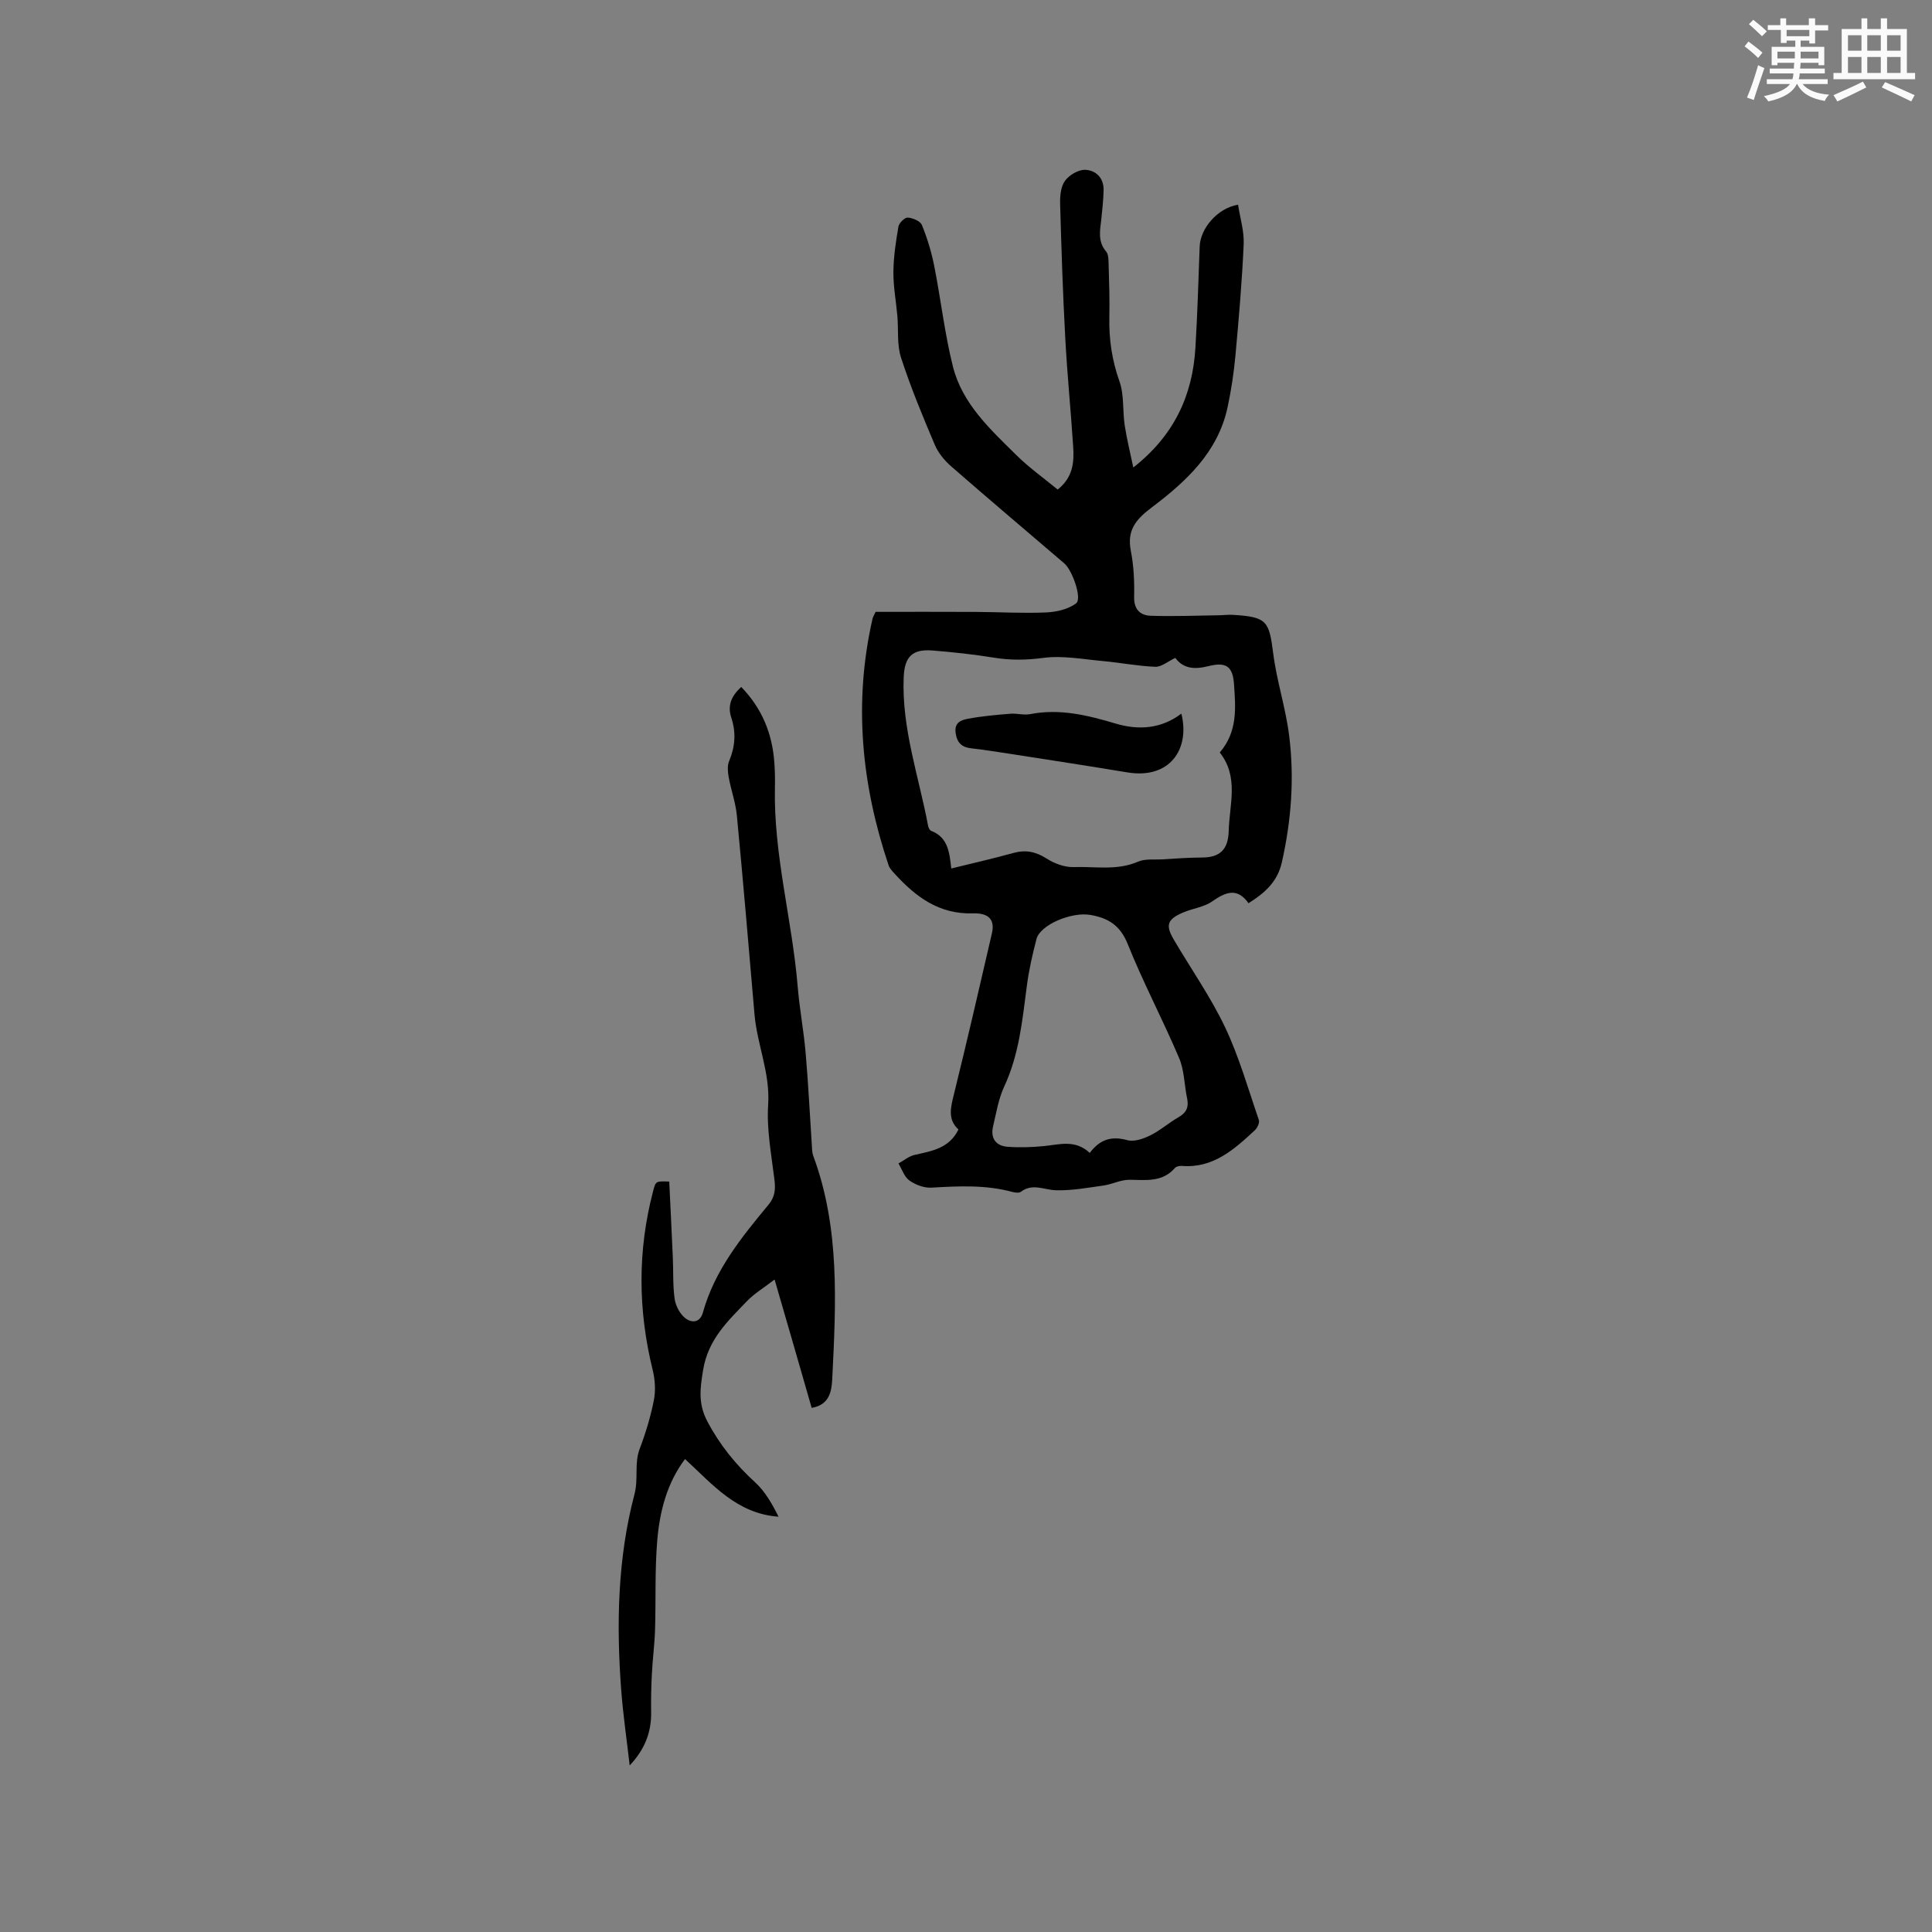 <svg enable-background="new 0 0 400 400" viewBox="0 0 400 400" xmlns="http://www.w3.org/2000/svg"><rect x="0" y="0" width="400" height="400" fill="#808080" stroke="none"/><g fill="#010000"><path d="m181.28 126.68c6.71 0 13.7-.03 20.68.01 4.86.02 9.74.32 14.59.11 2.15-.09 4.63-.65 6.26-1.9 1.26-.97-.79-6.83-2.45-8.25-7.81-6.69-15.67-13.32-23.42-20.09-1.39-1.21-2.69-2.79-3.4-4.46-2.52-5.94-5-11.92-6.99-18.05-.87-2.67-.51-5.74-.76-8.63-.27-3.05-.85-6.1-.82-9.14.03-3.13.51-6.27 1.04-9.36.13-.76 1.3-1.91 1.93-1.87 1.04.07 2.6.72 2.93 1.54 1.1 2.7 1.97 5.55 2.54 8.42 1.38 6.94 2.16 14.02 3.88 20.87 1.93 7.71 7.74 13.01 13.16 18.37 2.61 2.58 5.65 4.73 8.53 7.11 3.21-2.56 3.42-5.71 3.21-8.9-.49-7.5-1.24-14.99-1.64-22.5-.5-9.21-.8-18.43-1.06-27.65-.05-1.63.1-3.6.98-4.84.86-1.21 2.78-2.36 4.2-2.31 2.22.08 3.89 1.68 3.82 4.25-.06 2.01-.26 4.01-.48 6.01-.26 2.31-.77 4.57 1 6.65.52.62.49 1.8.52 2.73.1 3.6.23 7.21.15 10.81-.11 4.6.54 8.97 2.1 13.37.99 2.8.62 6.06 1.08 9.09.43 2.84 1.14 5.65 1.78 8.72 8.47-6.64 12.28-14.96 12.86-24.82.42-6.97.62-13.95.88-20.93.13-3.7 3.63-7.94 7.95-8.66.41 2.73 1.28 5.49 1.16 8.19-.34 7.7-1.01 15.4-1.71 23.08-.33 3.57-.87 7.15-1.62 10.65-1.99 9.33-8.6 15.4-15.72 20.77-3.31 2.5-5.15 4.72-4.31 9 .61 3.1.75 6.33.68 9.5-.06 2.64 1.28 3.85 3.48 3.92 4.63.15 9.26-.04 13.9-.1 1.05-.01 2.11-.16 3.15-.09 6.93.44 7.41 1.23 8.26 7.95.73 5.75 2.6 11.35 3.31 17.09 1.1 8.78.44 17.54-1.52 26.21-.91 4.01-3.5 6.32-6.9 8.45-2.36-3.34-4.77-2.29-7.56-.35-1.67 1.16-3.96 1.42-5.9 2.24-3.37 1.43-3.79 2.62-1.99 5.68 3.54 6.03 7.6 11.81 10.59 18.09 2.91 6.13 4.78 12.76 7 19.21.19.56-.3 1.64-.81 2.12-4.29 3.97-8.62 7.92-15.13 7.4-.48-.04-1.17.11-1.45.44-2.6 2.99-5.99 2.46-9.39 2.43-1.79-.02-3.57.93-5.39 1.19-3.26.46-6.56 1.07-9.83.98-2.45-.07-4.85-1.51-7.26.31-.39.3-1.24.18-1.81.03-5.52-1.5-11.1-1.2-16.72-.88-1.51.09-3.3-.59-4.56-1.48-1.06-.75-1.53-2.32-2.26-3.53 1.1-.6 2.14-1.49 3.32-1.76 3.53-.82 7.16-1.31 9.1-5.27-2.26-2.06-1.63-4.51-.96-7.21 2.74-11.1 5.31-22.24 7.88-33.38.63-2.75-.51-4.27-3.97-4.16-6.98.21-11.79-3.42-16.13-8.17-.49-.54-1.06-1.11-1.28-1.77-5.63-16.71-7.29-33.68-3.34-51.02.03-.27.21-.53.64-1.46zm71.26 29.12c3.76-4.38 3.27-9.34 2.95-14.12-.25-3.72-1.63-4.69-5.31-3.76-2.88.72-5.17.54-6.85-1.71-1.53.72-2.85 1.88-4.12 1.84-3.65-.14-7.27-.86-10.92-1.19-4.1-.37-8.29-1.18-12.29-.65-3.53.47-6.84.51-10.31-.06-4.17-.68-8.39-1.13-12.61-1.47-4.28-.35-5.8 1.37-5.98 5.52-.44 10.64 3.15 20.58 5.06 30.82.07.37.34.9.65 1.01 3.47 1.33 3.77 4.48 4.14 7.78 4.48-1.11 8.69-2.05 12.85-3.21 2.55-.71 4.64-.28 6.88 1.15 1.61 1.03 3.74 1.83 5.6 1.77 4.44-.16 8.97.78 13.33-1.12 1.46-.64 3.33-.38 5.02-.48 2.74-.16 5.49-.37 8.23-.38 3.72-.01 5.42-1.64 5.53-5.48.14-5.52 2.16-11.18-1.85-16.26zm-26.92 82.9c2.19-2.91 4.6-3.51 7.79-2.64 1.4.38 3.31-.28 4.74-.99 2.07-1.02 3.85-2.62 5.86-3.77 1.63-.93 2.15-2.09 1.77-3.89-.59-2.78-.57-5.8-1.66-8.36-3.38-7.95-7.44-15.61-10.65-23.62-1.56-3.87-4.05-5.38-7.75-6.01-3.91-.66-10.36 2.05-11.13 5-.82 3.16-1.56 6.38-1.98 9.61-.94 7.13-1.59 14.26-4.7 20.93-1.19 2.55-1.64 5.45-2.3 8.22-.57 2.4.5 4.04 2.93 4.24 2.5.2 5.04.11 7.54-.13 3.24-.31 6.52-1.43 9.54 1.41z"/><path d="m160.37 264.91c-2.28 1.76-4.2 2.9-5.69 4.45-3.96 4.12-8.07 7.91-9.11 14.29-.64 3.91-1.05 6.98.89 10.66 2.58 4.88 5.88 8.93 9.91 12.62 2.06 1.89 3.51 4.46 4.82 7.09-8.66-.64-13.62-6.65-19.36-11.94-3.73 4.93-5.26 10.85-5.76 16.94-.51 6.12-.26 12.29-.45 18.44-.1 3.06-.51 6.11-.66 9.17-.14 2.62-.19 5.25-.15 7.87.07 4.17-1.35 7.76-4.44 11.01-.59-5.17-1.35-10.34-1.75-15.53-1.03-13.66-.76-27.35 2.74-40.6.86-3.28-.08-6.38 1.09-9.45 1.24-3.26 2.26-6.64 2.93-10.05.39-1.99.24-4.23-.24-6.21-3.06-12.39-3.16-24.74.09-37.1.54-2.04.52-2.04 3.33-1.94.25 5.22.51 10.47.74 15.73.13 2.86-.02 5.75.38 8.57.2 1.41 1.06 3.05 2.15 3.94 1.28 1.05 3.09 1.09 3.7-1.13 2.42-8.73 7.98-15.56 13.59-22.33 1.38-1.66 1.46-3.24 1.21-5.24-.62-5.13-1.63-10.34-1.29-15.44.44-6.57-2.29-12.44-2.83-18.74-1.18-13.72-2.34-27.44-3.65-41.15-.26-2.69-1.22-5.3-1.7-7.98-.19-1.07-.3-2.34.1-3.29 1.25-2.98 1.46-5.91.45-8.97-.83-2.51 0-4.52 2.06-6.37 4.31 4.45 6.43 9.68 6.85 15.66.12 1.69.16 3.39.12 5.09-.31 13.96 3.57 27.45 4.71 41.25.38 4.64 1.27 9.24 1.66 13.89.57 6.64.89 13.3 1.33 19.94.03.41.09.85.23 1.23 5.57 15.02 4.7 30.6 3.94 46.16-.13 2.67-.6 5.4-4.26 6.04-2.43-8.49-4.92-17.08-7.68-26.58z"/><path d="m244.59 147.75c1.82 7.3-2.35 13.64-11.22 12.16-7.93-1.32-15.87-2.53-23.81-3.77-2.82-.44-5.65-.88-8.48-1.21-1.99-.23-2.94-1.16-3.23-3.2-.31-2.18 1.22-2.67 2.56-2.92 2.89-.54 5.83-.8 8.77-1.04 1.36-.11 2.8.34 4.11.08 6.13-1.19 11.89.23 17.7 1.96 4.74 1.41 9.42 1.1 13.6-2.06z"/></g><path d="m361.2 9.6.8-1c.9.7 1.9 1.4 2.9 2.3l-.9 1.1c-1-1-2-1.8-2.8-2.4zm.5 10.6c.9-2.1 1.6-4.3 2.3-6.7.4.2.8.4 1.3.6-.7 2.1-1.5 4.3-2.2 6.6zm.4-15.2.9-.9c1 .8 2 1.6 2.8 2.4l-1 1c-.9-.9-1.8-1.7-2.7-2.5zm12.5-1.2h1.2v1.4h2.7v1.1h-2.7v2.7h-1.2v-.6h-1.8v1.3h4.9v3.8h-1.2v-.5h-3.7c0 .4-.1.9-.1 1.2h5.1v1h-5.2c0 .5-.1.9-.2 1.2h6v1h-5.2c1.1 1.3 2.9 2 5.5 2.2-.4.4-.7.8-.9 1.3-2.9-.5-4.8-1.6-5.7-3.5h-.1c-.8 1.7-2.7 2.9-5.9 3.6-.2-.4-.6-.8-.9-1.1 2.8-.6 4.6-1.4 5.4-2.5h-4.8v-1h5.3c.1-.3.2-.7.2-1.2h-4.9v-1h5c0-.4 0-.8.1-1.2h-3.5v.5h-1.2v-3.8h4.9v-1.3h-1.8v.5h-1.2v-2.7h-2.7v-1h2.6v-1.4h1.2v1.4h4.7v-1.4zm-6.6 8.3h3.6c0-.4 0-.9 0-1.4h-3.6zm1.9-4.6h4.7v-1.3h-4.7zm6.6 3.2h-3.7v1.4h3.7z" fill="#fafafb"/><path d="m385.3 3.8h1.3v2.2h2.8v-2.2h1.3v2.2h4.1v9.1h1.7v1.3h-16.9v-1.3h1.7v-9.1h4.1v-2.2zm.4 13.1.7 1.2c-1.8.9-3.8 1.9-6 2.9-.2-.4-.5-.8-.8-1.3 2.3-1 4.3-1.9 6.1-2.8zm-3.1-6.4h2.8v-3.2h-2.8zm0 4.6h2.8v-3.3h-2.8zm4-4.6h2.8v-3.2h-2.8zm0 4.6h2.8v-3.3h-2.8zm3.7 1.9c2.1.9 4.1 1.8 6.1 2.7l-.7 1.3c-2.2-1.1-4.2-2-6.1-2.9zm3.2-9.7h-2.8v3.2h2.8zm-2.8 7.8h2.8v-3.3h-2.8z" fill="#fafafb"/></svg>